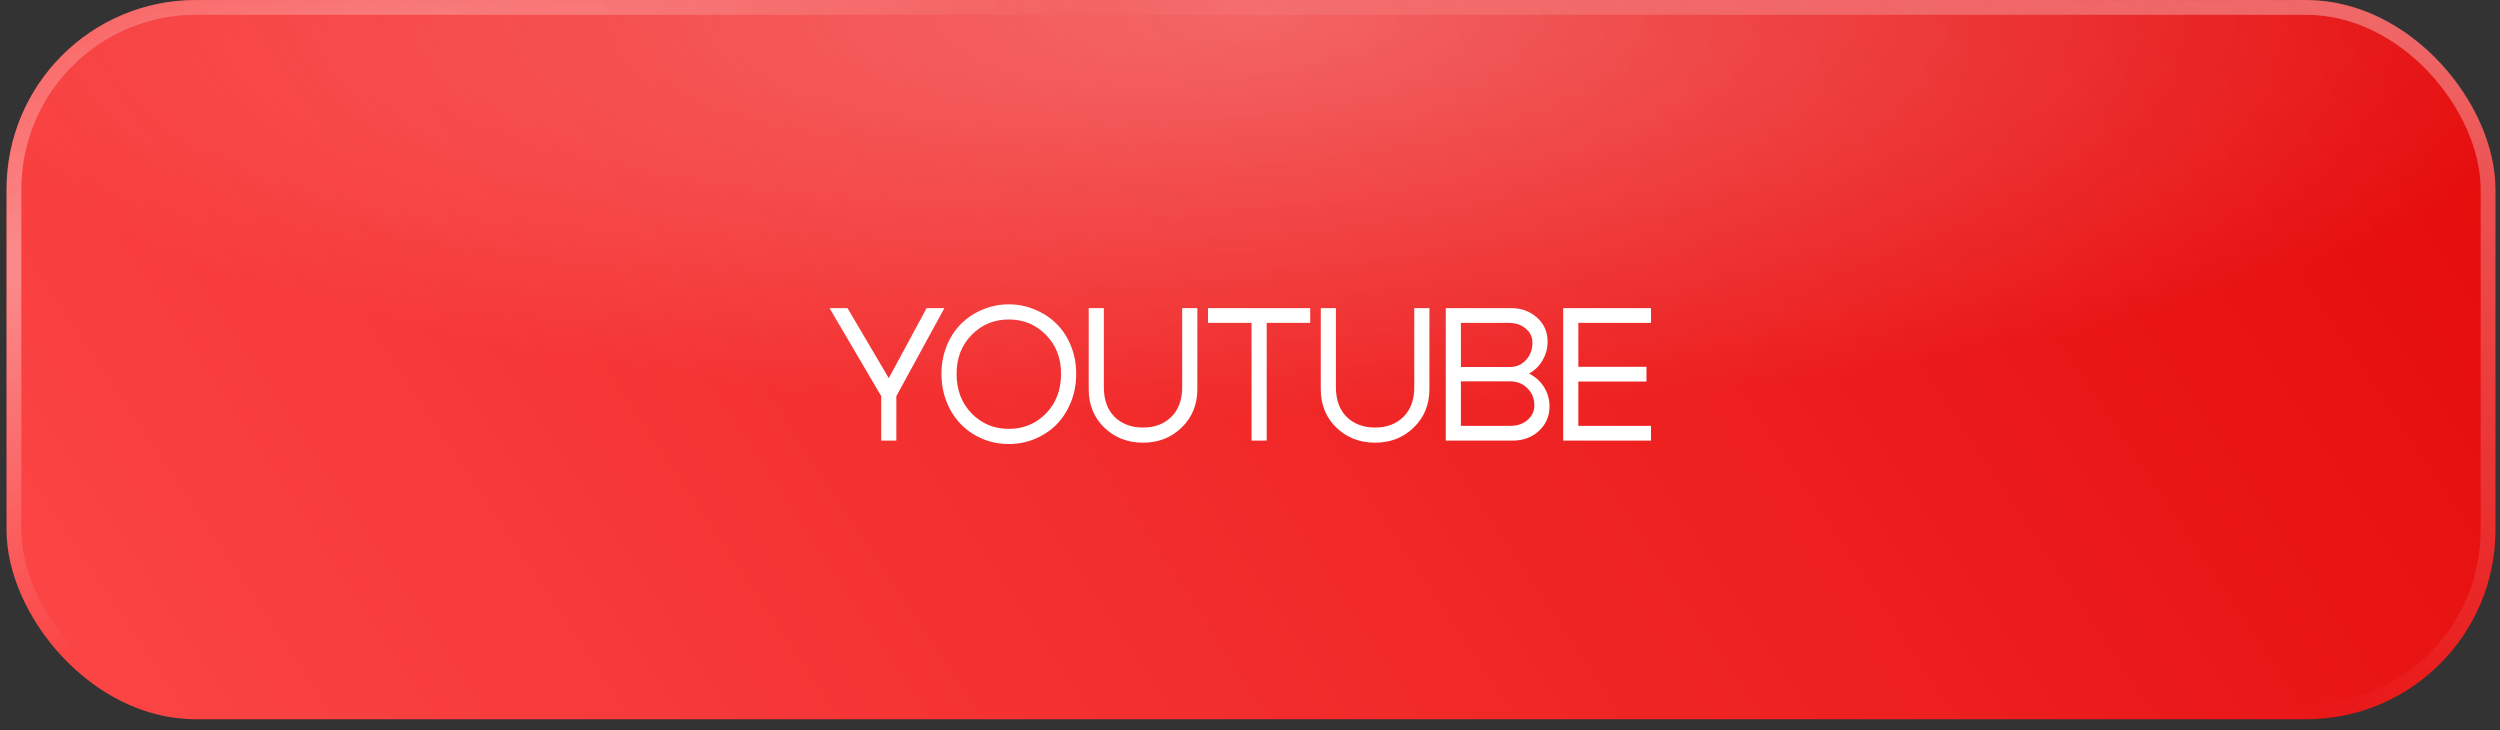 <?xml version="1.0" encoding="UTF-8"?> <svg xmlns="http://www.w3.org/2000/svg" width="178" height="52" viewBox="0 0 178 52" fill="none"><rect x="0" y="0" width="178" height="52" fill="#333333" stroke="none"/><rect x="0.467" y="0.002" width="177.209" height="51.209" rx="13.476" fill="url(#paint0_linear_475_301)"></rect><rect x="0.467" y="0.002" width="177.209" height="51.209" rx="13.476" fill="url(#paint1_radial_475_301)" fill-opacity="0.3"></rect><rect x="0.993" y="0.529" width="176.156" height="50.155" rx="12.949" stroke="url(#paint2_radial_475_301)" stroke-opacity="0.4" stroke-width="1.053"></rect><rect x="0.993" y="0.529" width="176.156" height="50.155" rx="12.949" stroke="url(#paint3_radial_475_301)" stroke-opacity="0.4" stroke-width="1.053"></rect><path d="M62.742 31.371V28.204L59.063 21.938H60.343L63.281 26.924L65.976 21.938H67.242L63.82 28.204V31.371H62.742ZM68.109 26.614C68.109 27.764 68.468 28.707 69.187 29.444C69.906 30.172 70.786 30.536 71.828 30.536C72.87 30.536 73.751 30.172 74.469 29.444C75.188 28.707 75.547 27.764 75.547 26.614C75.547 25.491 75.188 24.566 74.469 23.838C73.751 23.11 72.87 22.747 71.828 22.747C70.786 22.747 69.906 23.11 69.187 23.838C68.468 24.566 68.109 25.491 68.109 26.614ZM67.031 26.614C67.031 25.904 67.156 25.24 67.408 24.62C67.659 24 68.001 23.479 68.432 23.056C68.863 22.625 69.371 22.288 69.955 22.046C70.548 21.794 71.172 21.669 71.828 21.669C72.484 21.669 73.104 21.794 73.688 22.046C74.281 22.288 74.793 22.625 75.224 23.056C75.655 23.479 75.996 24 76.248 24.62C76.5 25.24 76.625 25.904 76.625 26.614C76.625 27.333 76.5 28.007 76.248 28.636C75.996 29.255 75.655 29.785 75.224 30.226C74.793 30.657 74.281 30.998 73.688 31.25C73.104 31.492 72.484 31.614 71.828 31.614C71.172 31.614 70.548 31.492 69.955 31.25C69.371 30.998 68.863 30.657 68.432 30.226C68.001 29.785 67.659 29.255 67.408 28.636C67.156 28.007 67.031 27.333 67.031 26.614ZM84.133 30.441C83.396 31.16 82.48 31.519 81.383 31.519C80.287 31.519 79.367 31.16 78.621 30.441C77.884 29.723 77.516 28.811 77.516 27.706V21.938H78.594V27.571C78.594 28.469 78.85 29.174 79.362 29.687C79.883 30.19 80.557 30.441 81.383 30.441C82.21 30.441 82.879 30.19 83.391 29.687C83.912 29.174 84.173 28.469 84.173 27.571V21.938H85.251V27.706C85.251 28.811 84.878 29.723 84.133 30.441ZM93.288 21.938V22.989H90.189V31.371H89.111V22.989H86.011V21.938H93.288ZM100.656 30.441C99.919 31.16 99.003 31.519 97.907 31.519C96.811 31.519 95.89 31.16 95.144 30.441C94.407 29.723 94.039 28.811 94.039 27.706V21.938H95.117V27.571C95.117 28.469 95.373 29.174 95.885 29.687C96.406 30.19 97.08 30.441 97.907 30.441C98.733 30.441 99.403 30.19 99.915 29.687C100.436 29.174 100.696 28.469 100.696 27.571V21.938H101.774V27.706C101.774 28.811 101.401 29.723 100.656 30.441ZM107.426 22.989H104.017V26.129H107.521C107.97 26.129 108.347 25.963 108.653 25.63C108.958 25.298 109.111 24.889 109.111 24.404C109.111 23.991 108.949 23.654 108.626 23.393C108.311 23.124 107.912 22.989 107.426 22.989ZM107.521 27.153H104.017V30.32H107.561C108.037 30.32 108.437 30.181 108.761 29.902C109.084 29.624 109.246 29.278 109.246 28.865C109.246 28.37 109.079 27.962 108.747 27.638C108.424 27.315 108.015 27.153 107.521 27.153ZM107.709 31.371H102.939V21.938H107.575C108.32 21.938 108.94 22.163 109.434 22.612C109.937 23.061 110.189 23.627 110.189 24.31C110.189 24.804 110.068 25.253 109.825 25.657C109.592 26.062 109.273 26.376 108.868 26.601C109.318 26.825 109.672 27.144 109.933 27.557C110.193 27.971 110.324 28.433 110.324 28.945C110.324 29.637 110.072 30.217 109.569 30.684C109.066 31.142 108.446 31.371 107.709 31.371ZM112.377 26.116H117.229V27.167H112.377V30.32H117.552V31.371H111.299V21.938H117.552V22.989H112.377V26.116Z" fill="white"></path><defs><linearGradient id="paint0_linear_475_301" x1="244.968" y1="49.135" x2="55.481" y2="174.776" gradientUnits="userSpaceOnUse"><stop stop-color="#E10000"></stop><stop offset="1" stop-color="#FF4E4E"></stop></linearGradient><radialGradient id="paint1_radial_475_301" cx="0" cy="0" r="1" gradientUnits="userSpaceOnUse" gradientTransform="translate(89.319 1.142) rotate(90) scale(28.234 96.544)"><stop stop-color="white"></stop><stop offset="1" stop-color="white" stop-opacity="0"></stop></radialGradient><radialGradient id="paint2_radial_475_301" cx="0" cy="0" r="1" gradientUnits="userSpaceOnUse" gradientTransform="translate(176.871 -4.15) rotate(114.279) scale(54.944 184.986)"><stop stop-color="white"></stop><stop offset="1" stop-color="white" stop-opacity="0"></stop></radialGradient><radialGradient id="paint3_radial_475_301" cx="0" cy="0" r="1" gradientUnits="userSpaceOnUse" gradientTransform="translate(3.762 17.562) rotate(65.351) scale(27.41 92.243)"><stop stop-color="white"></stop><stop offset="1" stop-color="white" stop-opacity="0"></stop></radialGradient></defs></svg> 